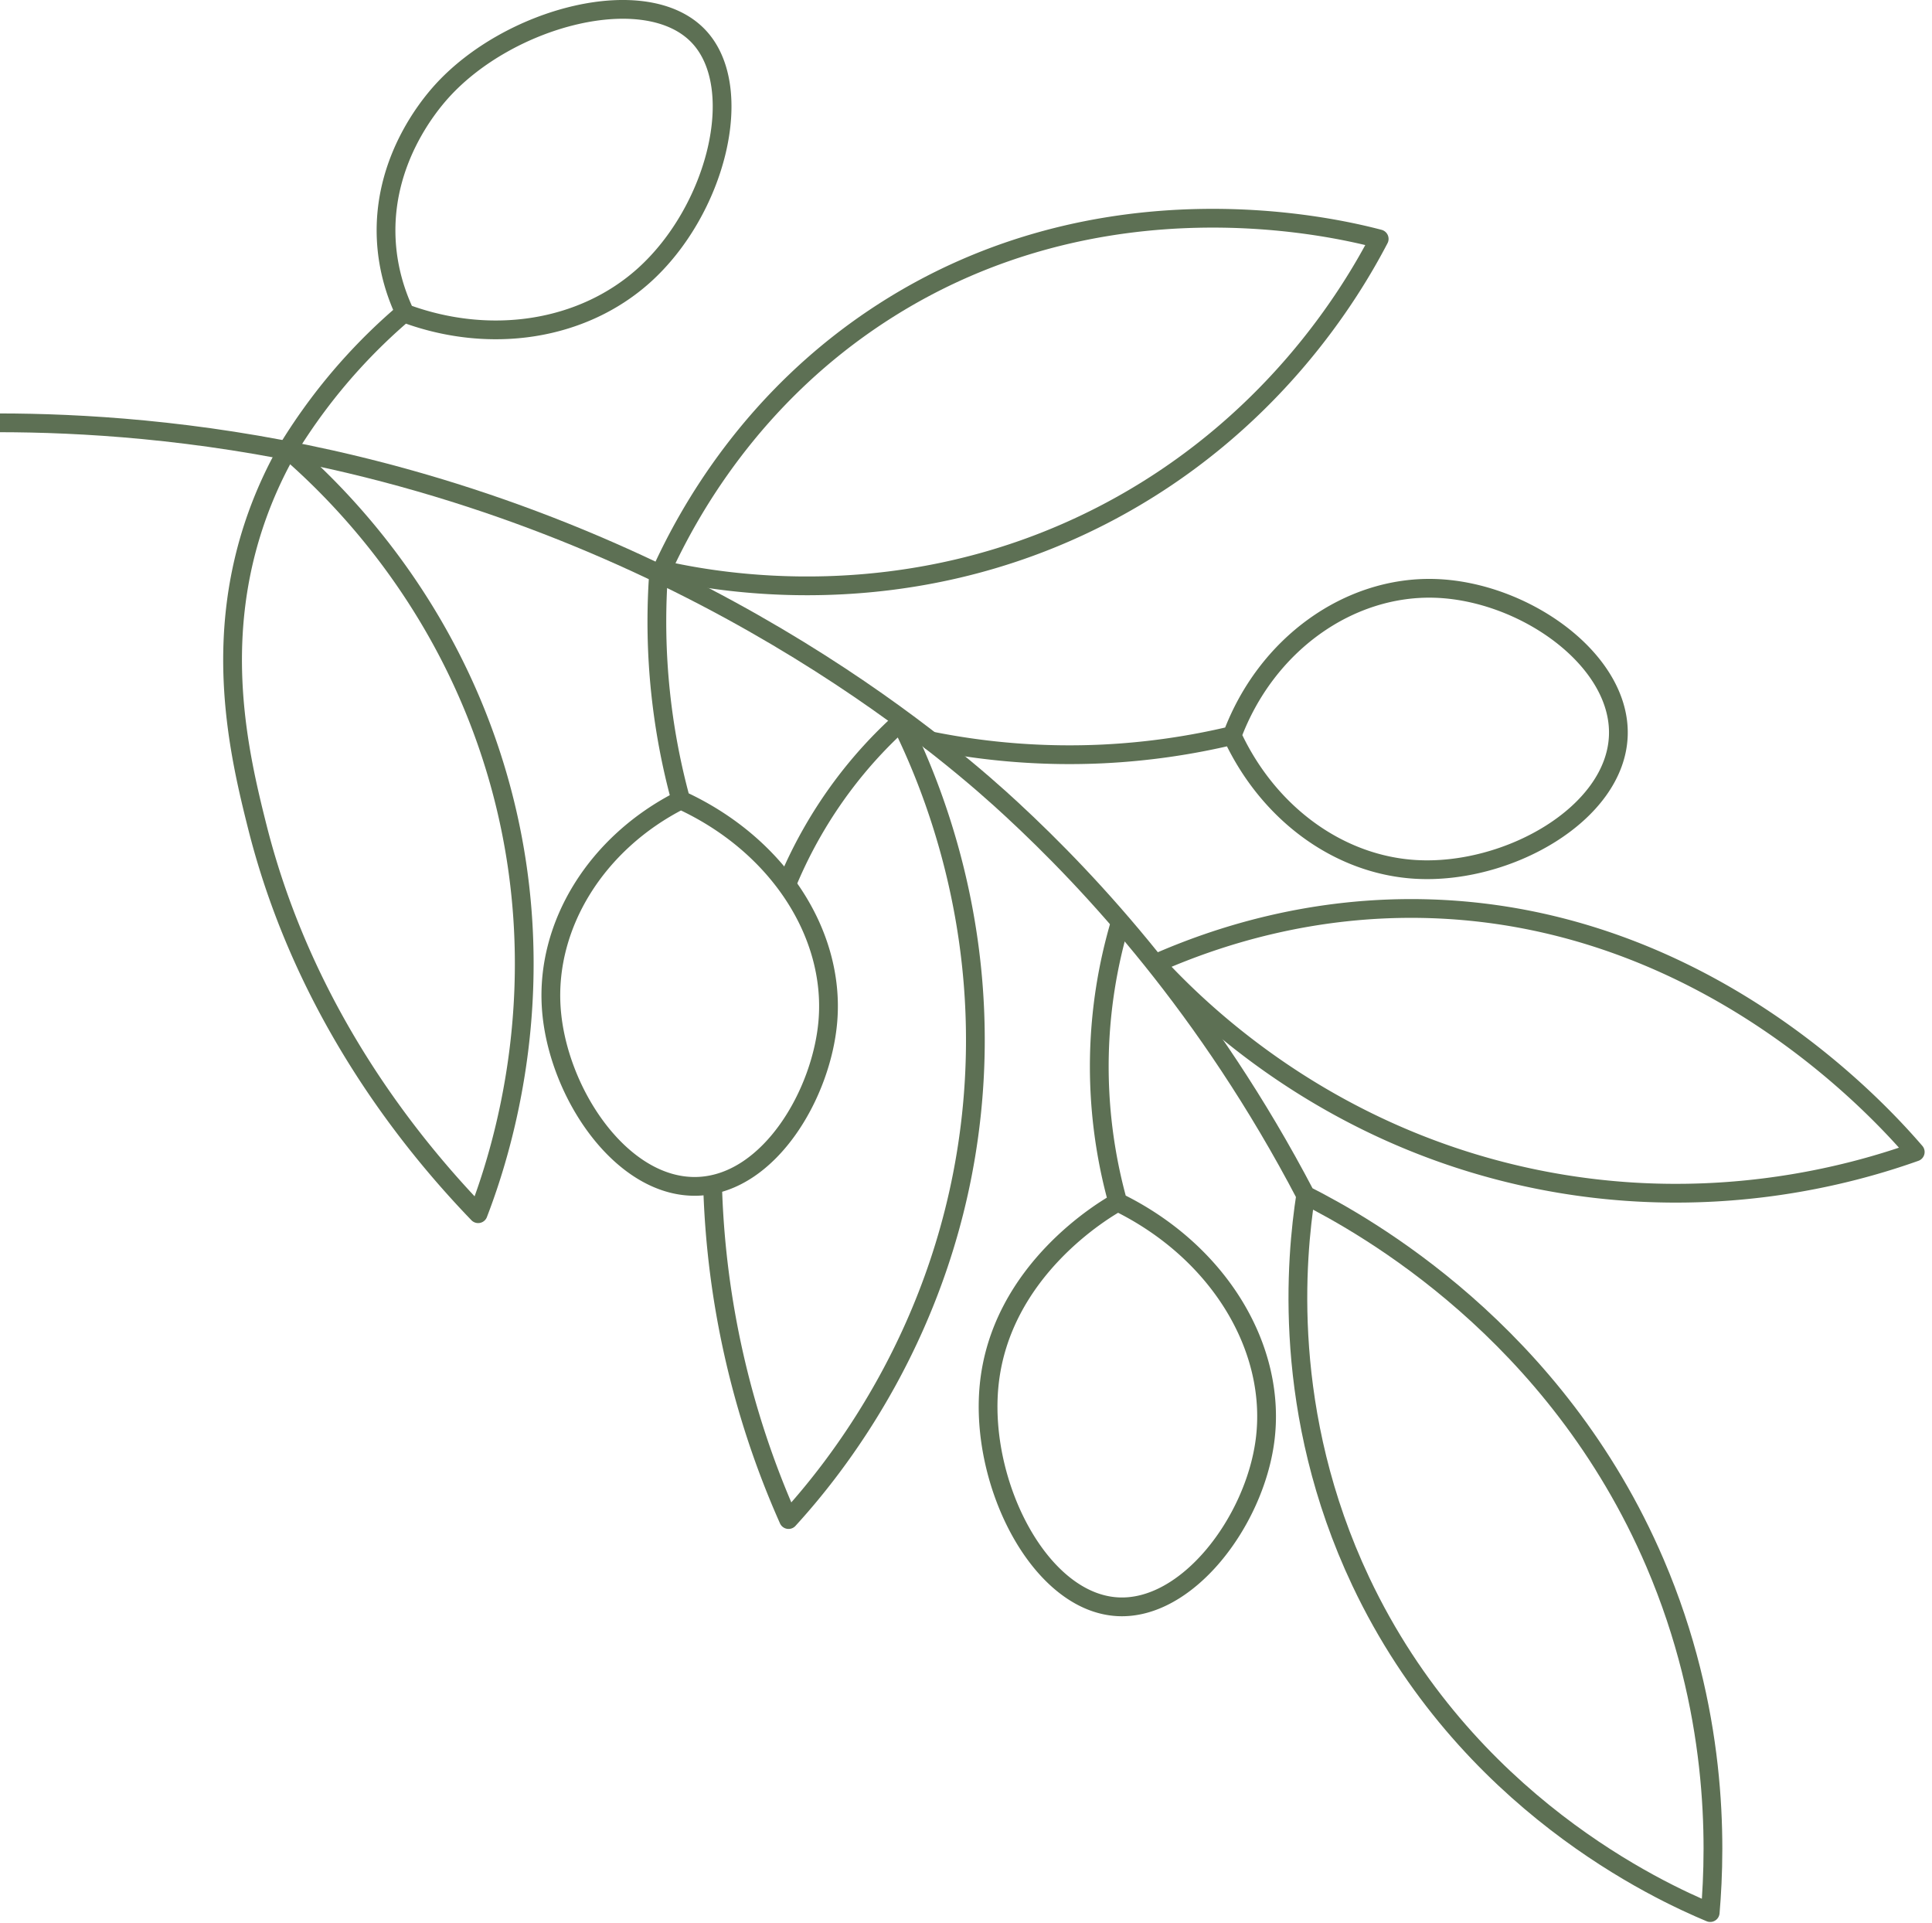 <svg width="206" height="205" fill="none" xmlns="http://www.w3.org/2000/svg"><path d="M0 45.077c8.43.012 20.794.674 35.296 3.921 41.556 9.31 67.263 32.367 72.548 37.256 8.479 7.842 20.915 21.178 31.371 41.177-1.009 6.575-2.634 23.158 5.881 41.177 11.178 23.643 31.931 33.061 37.256 35.292.646-7.547.791-21.665-5.881-37.256-10.569-24.683-30.927-36.01-37.256-39.217" stroke="#5D7054" stroke-width="2" stroke-linecap="round" stroke-linejoin="round"/><path d="M30.66 47.921c5.083 4.397 16.725 15.667 22.283 34.413 6.644 22.407.33 41.104-1.96 47.058-6.967-7.229-18.491-21.246-23.53-41.177-1.996-7.907-4.812-20.008 0-33.336a44.829 44.829 0 0 1 3.211-6.958 60.76 60.76 0 0 1 6.85-9.16 60.696 60.696 0 0 1 5.627-5.45c-.799-1.707-1.803-4.421-1.96-7.842-.376-8.209 4.42-14.062 5.88-15.687 7.21-8.02 21.876-11.828 27.45-5.882 5.148 5.486 1.86 18.56-5.88 25.49-6.551 5.861-16.35 7.386-25.462 4.01" stroke="#5D7054" stroke-width="2" stroke-linecap="round" stroke-linejoin="round"/><path d="M70.176 61.83a72.195 72.195 0 0 0 2.412 23.46m0 0c-8.987 4.546-14.388 13.287-13.812 22.113.593 9.092 7.612 19.491 15.773 19.064 7.543-.395 13.097-9.887 13.727-17.648.758-9.338-5.402-18.81-15.688-23.53Zm-2-24.53c2.715-5.917 9.435-18.35 23.53-27.45 23.399-15.114 48.477-9.011 52.939-7.841-2.876 5.514-11.424 20.112-29.411 29.41-21.323 11.02-41.5 7.144-47.058 5.882Zm28.648 18.221a74.772 74.772 0 0 0 18.415 1.392 74.865 74.865 0 0 0 13.727-1.96m0 0c3.626-9.71 12.412-15.946 21.568-15.688 9.516.27 19.887 7.596 19.609 15.687-.291 8.35-11.819 14.873-21.654 14.272-8.221-.504-15.691-6.014-19.523-14.272Zm-8.159 24.299c6.377-2.817 16.668-6.253 29.425-5.823 29.278.994 47.81 21.567 51.569 25.925-6.524 2.319-22.015 6.835-41.132 2.746-21.969-4.696-35.297-17.884-39.866-22.852l.004.004Zm-3.78-4.335a53.98 53.98 0 0 0-2.214 14.094 54.002 54.002 0 0 0 1.96 15.688m0 0c-1.287.718-12.545 7.245-13.727 19.608-1 10.476 5.434 23.094 13.727 23.529 7.398.388 14.526-9.015 15.688-17.647 1.319-9.791-4.821-20.169-15.688-25.49Z" stroke="#5D7054" stroke-width="2" stroke-linecap="round" stroke-linejoin="round"/><path d="M96 77a47.622 47.622 0 0 0-5.911 6.448A48.444 48.444 0 0 0 84 94m12.05-17c3.064 6.183 9.689 21.64 7.523 41.867-2.486 23.228-15.01 38.224-19.493 43.133a93.96 93.96 0 0 1-5.846-17.646A94.28 94.28 0 0 1 76 127.01" stroke="#5D7054" stroke-width="2" stroke-linecap="round" stroke-linejoin="round"/></svg>